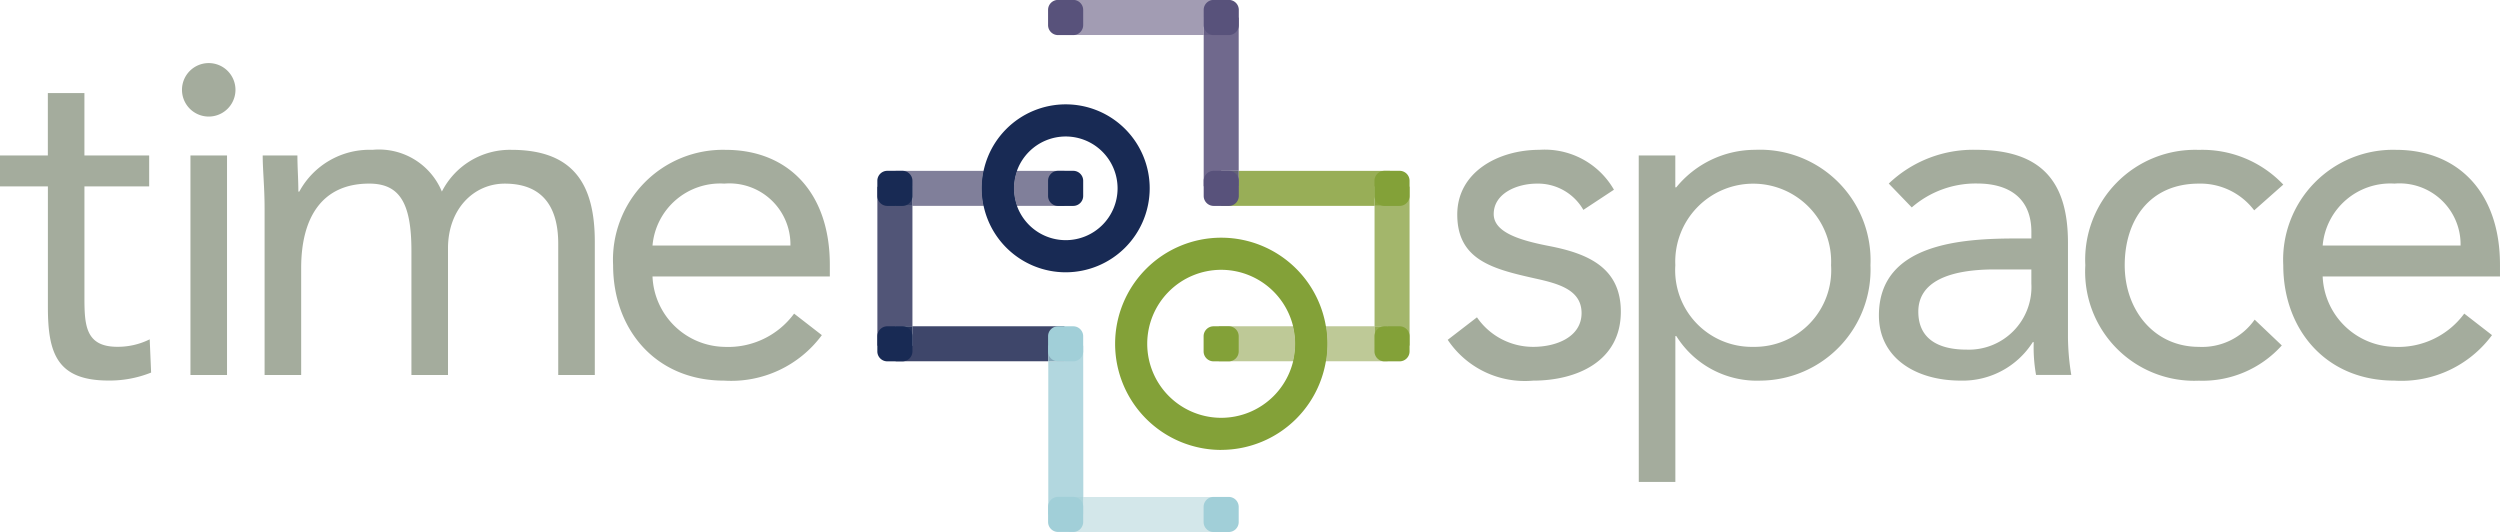 <svg id="timespace-logo" xmlns="http://www.w3.org/2000/svg" width="150.381" height="32" viewBox="0 0 150.381 32">
  <path id="Path_3833" data-name="Path 3833" d="M9.068,23.326H5.174v6.6c0,1.692.028,3.047,1.975,3.047A4.285,4.285,0,0,0,9.1,32.524l.085,2a6.692,6.692,0,0,1-2.568.479c-3.132,0-3.641-1.693-3.641-4.43V23.326H.095V21.463H2.973V17.71h2.2v3.753H9.068v1.862Z" transform="translate(-0.095 -12.113)" fill="#a4ac9d"/>
  <path id="Path_3834" data-name="Path 3834" d="M35.244,17.563h2.2V30.769h-2.2Zm1.1-5.555a1.608,1.608,0,0,1,1.608,1.608,1.608,1.608,0,1,1-3.217,0,1.607,1.607,0,0,1,1.608-1.608" transform="translate(-23.788 -8.213)" fill="#a4ac9d"/>
  <path id="Path_3835" data-name="Path 3835" d="M50.206,31.985c0-1.213-.113-2.258-.113-3.132h2.088c0,.706.057,1.44.057,2.173h.057a4.8,4.8,0,0,1,4.4-2.511,4.094,4.094,0,0,1,4.176,2.511,4.588,4.588,0,0,1,4.176-2.511c3.782,0,5.023,2.116,5.023,5.531v8.014h-2.2v-7.9c0-1.834-.649-3.612-3.217-3.612-1.862,0-3.414,1.524-3.414,3.894v7.618h-2.2V34.581c0-2.906-.734-4.035-2.54-4.035-2.85,0-4.092,2.06-4.092,5.079v6.433h-2.2V31.985Z" transform="translate(-34.291 -19.502)" fill="#a4ac9d"/>
  <path id="Path_3836" data-name="Path 3836" d="M127.451,34.27a3.671,3.671,0,0,0-3.979-3.724,4.086,4.086,0,0,0-4.317,3.724Zm1.89,5.39a6.774,6.774,0,0,1-5.869,2.737c-4.148,0-6.687-3.1-6.687-6.941a6.611,6.611,0,0,1,6.772-6.941c3.725,0,6.264,2.539,6.264,6.913v.705H119.155a4.415,4.415,0,0,0,4.317,4.233,4.92,4.92,0,0,0,4.2-2Z" transform="translate(-79.905 -19.501)" fill="#a4ac9d"/>
  <path id="Path_3837" data-name="Path 3837" d="M277.4,38.59a4.091,4.091,0,0,0,3.386,1.777c1.383,0,2.906-.592,2.906-2.032,0-1.411-1.411-1.777-2.822-2.088-2.511-.564-4.655-1.1-4.655-3.838,0-2.568,2.483-3.894,4.938-3.894a4.8,4.8,0,0,1,4.487,2.4L283.8,32.128a3.145,3.145,0,0,0-2.793-1.58c-1.213,0-2.6.593-2.6,1.834,0,1.1,1.58,1.58,3.33,1.919,2.342.452,4.317,1.3,4.317,3.95,0,2.991-2.653,4.148-5.277,4.148a5.579,5.579,0,0,1-5.136-2.455Z" transform="translate(-188.557 -19.503)" fill="#a4ac9d"/>
  <path id="Path_3838" data-name="Path 3838" d="M318.87,40.366a4.609,4.609,0,0,0,4.684-4.91,4.689,4.689,0,1,0-9.368,0,4.61,4.61,0,0,0,4.684,4.91m-6.885-11.513h2.2v1.919h.057a6.125,6.125,0,0,1,4.741-2.258,6.652,6.652,0,0,1,6.941,6.942,6.675,6.675,0,0,1-6.6,6.941,5.719,5.719,0,0,1-5.079-2.68h-.057v8.776h-2.2Z" transform="translate(-213.411 -19.502)" fill="#a4ac9d"/>
  <path id="Path_3839" data-name="Path 3839" d="M364.667,35.71c-2.794,0-4.6.762-4.6,2.539,0,1.665,1.241,2.285,2.906,2.285a3.767,3.767,0,0,0,3.894-3.978V35.71h-2.2Zm-6.377-5.164a7.35,7.35,0,0,1,5.248-2.032c3.894,0,5.531,1.862,5.531,5.587v5.672a14.671,14.671,0,0,0,.2,2.285H367.15a9.456,9.456,0,0,1-.141-1.975h-.057a4.992,4.992,0,0,1-4.345,2.314c-2.681,0-4.91-1.355-4.91-3.922,0-4.374,5.079-4.628,8.324-4.628h.847v-.4c0-1.919-1.214-2.906-3.273-2.906a5.857,5.857,0,0,0-3.922,1.439Z" transform="translate(-244.676 -19.503)" fill="#a4ac9d"/>
  <path id="Path_3840" data-name="Path 3840" d="M407.139,32.154a4.056,4.056,0,0,0-3.33-1.608c-2.963,0-4.458,2.2-4.458,4.91s1.778,4.909,4.458,4.909a3.856,3.856,0,0,0,3.358-1.637L408.8,40.28A6.414,6.414,0,0,1,403.81,42.4a6.562,6.562,0,0,1-6.829-6.941,6.608,6.608,0,0,1,6.829-6.942,6.709,6.709,0,0,1,5.079,2.088Z" transform="translate(-271.544 -19.501)" fill="#a4ac9d"/>
  <path id="Path_3841" data-name="Path 3841" d="M445.323,34.272a3.672,3.672,0,0,0-3.979-3.725,4.086,4.086,0,0,0-4.317,3.725Zm1.89,5.389a6.773,6.773,0,0,1-5.869,2.737c-4.148,0-6.687-3.1-6.687-6.941a6.611,6.611,0,0,1,6.772-6.941c3.725,0,6.264,2.539,6.264,6.913v.705H437.027a4.415,4.415,0,0,0,4.317,4.233,4.922,4.922,0,0,0,4.2-2Z" transform="translate(-297.313 -19.503)" fill="#a4ac9d"/>
  <path id="Path_3842" data-name="Path 3842" d="M192,21.8a3.118,3.118,0,1,0,3.118,3.119A3.122,3.122,0,0,0,192,21.8m0,8.169a5.051,5.051,0,1,1,5.05-5.05,5.056,5.056,0,0,1-5.05,5.05" transform="translate(-127.893 -13.59)" fill="#182a54"/>
  <path id="Path_3843" data-name="Path 3843" d="M218.705,47.169a4.451,4.451,0,1,0,4.453,4.451,4.456,4.456,0,0,0-4.453-4.451m0,10.834a6.383,6.383,0,1,1,6.385-6.383A6.39,6.39,0,0,1,218.705,58" transform="translate(-145.247 -30.939)" fill="#83a138"/>
  <path id="Path_3844" data-name="Path 3844" d="M241.441,62.1h-2.928a6.394,6.394,0,0,1,.087,1.053,6.461,6.461,0,0,1-.087,1.053h3.712v-.946h-.785V62.1Zm-4.9,0h-4.466v2.106h4.466a4.461,4.461,0,0,0,0-2.106" transform="translate(-158.758 -42.474)" fill="#bec997"/>
  <path id="Path_3845" data-name="Path 3845" d="M248.18,62.1h-1.971a4.483,4.483,0,0,1,0,2.106h1.971a6.425,6.425,0,0,0,0-2.106" transform="translate(-168.424 -42.474)" fill="#83a138"/>
  <path id="Path_3846" data-name="Path 3846" d="M180.711,32.518h-2.855a3.122,3.122,0,0,0,0,2.106h2.855Zm-4.86,0h-5.29v.958h1.009v1.149h4.282a5.055,5.055,0,0,1,0-2.106" transform="translate(-116.684 -22.241)" fill="#807f9a"/>
  <path id="Path_3847" data-name="Path 3847" d="M189.064,32.518h-2.005a5.054,5.054,0,0,0,0,2.106h2.005a3.122,3.122,0,0,1,0-2.106" transform="translate(-127.893 -22.241)" fill="#182a54"/>
  <path id="Path_3848" data-name="Path 3848" d="M212.553,0h-9.56V2.106h8.279V1.06h1.281Z" transform="translate(-138.867)" fill="#a29cb3"/>
  <path id="Path_3849" data-name="Path 3849" d="M213.088,94.585h-8.7v1.051h-.864v1.055h9.56Z" transform="translate(-139.232 -64.691)" fill="#d3e7ea"/>
  <path id="Path_3850" data-name="Path 3850" d="M242.67,32.518h-9.1v.932H232.52v1.174h9.225V33.468h.925Z" transform="translate(-159.061 -22.241)" fill="#98ae57"/>
  <path id="Path_3851" data-name="Path 3851" d="M180.711,62.1h-9.142v1.168H170.56v.939h9.177v-.938h.973Z" transform="translate(-116.684 -42.474)" fill="#3e466a"/>
  <path id="Path_3852" data-name="Path 3852" d="M263.814,35.525h-1.181v1.156h-.925v7.243h.785v1.161h1.321Z" transform="translate(-179.025 -24.297)" fill="#a3b66b"/>
  <rect id="Rectangle_157" data-name="Rectangle 157" width="0.785" height="1.161" transform="translate(82.683 19.627)" fill="#93ab4f"/>
  <rect id="Rectangle_158" data-name="Rectangle 158" width="0.925" height="1.156" transform="translate(82.683 11.227)" fill="#88a43f"/>
  <path id="Path_3853" data-name="Path 3853" d="M168.185,35.548h-1.1v9.56h1.1V43.94h1.009V36.7h-1.009Z" transform="translate(-114.309 -24.313)" fill="#515577"/>
  <rect id="Rectangle_159" data-name="Rectangle 159" width="1.009" height="1.149" transform="translate(53.876 11.235)" fill="#374166"/>
  <rect id="Rectangle_160" data-name="Rectangle 160" width="1.009" height="1.168" transform="translate(53.876 19.627)" fill="#24325a"/>
  <path id="Path_3854" data-name="Path 3854" d="M231.294,3.354h-.825V4.4h-1.281v9.1h1.053v-.932h1.053Z" transform="translate(-156.783 -2.294)" fill="#70698d"/>
  <rect id="Rectangle_161" data-name="Rectangle 161" width="1.281" height="1.046" transform="translate(72.406 1.06)" fill="#665e85"/>
  <rect id="Rectangle_162" data-name="Rectangle 162" width="1.053" height="0.932" transform="translate(73.458 10.277)" fill="#616277"/>
  <path id="Path_3855" data-name="Path 3855" d="M201.7,65.8H200.57v.938H199.6v9.211h1.243V74.9h.864Z" transform="translate(-136.543 -45.002)" fill="#b2d7df"/>
  <rect id="Rectangle_163" data-name="Rectangle 163" width="0.864" height="1.051" transform="translate(64.296 29.894)" fill="#abd3da"/>
  <rect id="Rectangle_164" data-name="Rectangle 164" width="0.973" height="0.938" transform="translate(63.053 20.795)" fill="#86aabb"/>
  <path id="Path_3856" data-name="Path 3856" d="M201.7,1.516a.6.6,0,0,1-.6.6h-.912a.6.6,0,0,1-.6-.6V.6a.6.6,0,0,1,.6-.6h.912a.6.6,0,0,1,.6.6Z" transform="translate(-136.544 -0.005)" fill="#58527b"/>
  <path id="Path_3857" data-name="Path 3857" d="M231.3,1.516a.6.6,0,0,1-.6.6h-.912a.6.6,0,0,1-.6-.6V.6a.6.6,0,0,1,.6-.6h.912a.6.6,0,0,1,.6.6Z" transform="translate(-156.783 -0.005)" fill="#58527b"/>
  <path id="Path_3858" data-name="Path 3858" d="M201.7,34.026a.6.6,0,0,1-.6.6h-.912a.6.6,0,0,1-.6-.6v-.911a.6.6,0,0,1,.6-.6h.912a.6.6,0,0,1,.6.6Z" transform="translate(-136.544 -22.24)" fill="#182a54"/>
  <path id="Path_3859" data-name="Path 3859" d="M231.3,34.026a.6.6,0,0,1-.6.6h-.912a.6.6,0,0,1-.6-.6v-.911a.6.6,0,0,1,.6-.6h.912a.6.6,0,0,1,.6.6Z" transform="translate(-156.783 -22.24)" fill="#58527b"/>
  <path id="Path_3860" data-name="Path 3860" d="M201.7,63.609a.6.6,0,0,1-.6.6h-.912a.6.6,0,0,1-.6-.6V62.7a.6.6,0,0,1,.6-.6h.912a.6.6,0,0,1,.6.6Z" transform="translate(-136.544 -42.473)" fill="#a1cfd8"/>
  <path id="Path_3861" data-name="Path 3861" d="M231.294,63.609a.6.6,0,0,1-.6.6h-.911a.6.6,0,0,1-.6-.6V62.7a.6.6,0,0,1,.6-.6h.911a.6.6,0,0,1,.6.6Z" transform="translate(-156.783 -42.473)" fill="#83a138"/>
  <path id="Path_3862" data-name="Path 3862" d="M263.814,34.026a.6.6,0,0,1-.6.6h-.911a.6.6,0,0,1-.6-.6v-.911a.6.6,0,0,1,.6-.6h.911a.6.6,0,0,1,.6.6Z" transform="translate(-179.025 -22.24)" fill="#83a138"/>
  <path id="Path_3863" data-name="Path 3863" d="M263.814,63.609a.6.6,0,0,1-.6.6h-.911a.6.6,0,0,1-.6-.6V62.7a.6.6,0,0,1,.6-.6h.911a.6.6,0,0,1,.6.6Z" transform="translate(-179.025 -42.473)" fill="#83a138"/>
  <path id="Path_3864" data-name="Path 3864" d="M169.194,34.026a.6.6,0,0,1-.6.6h-.911a.6.6,0,0,1-.6-.6v-.911a.6.6,0,0,1,.6-.6h.911a.6.6,0,0,1,.6.6Z" transform="translate(-114.309 -22.24)" fill="#182a54"/>
  <path id="Path_3865" data-name="Path 3865" d="M169.194,63.609a.6.6,0,0,1-.6.6h-.911a.6.6,0,0,1-.6-.6V62.7a.6.6,0,0,1,.6-.6h.911a.6.6,0,0,1,.6.6Z" transform="translate(-114.309 -42.473)" fill="#182a54"/>
  <path id="Path_3866" data-name="Path 3866" d="M201.7,96.079a.6.6,0,0,1-.6.6h-.911a.6.6,0,0,1-.6-.6v-.911a.6.6,0,0,1,.6-.6h.911a.6.6,0,0,1,.6.6Z" transform="translate(-136.544 -64.681)" fill="#a1cfd8"/>
  <path id="Path_3867" data-name="Path 3867" d="M231.294,96.092a.6.6,0,0,1-.6.6h-.911a.6.6,0,0,1-.6-.6v-.911a.6.6,0,0,1,.6-.6h.911a.6.6,0,0,1,.6.6Z" transform="translate(-156.783 -64.69)" fill="#a1cfd8"/>
</svg>
